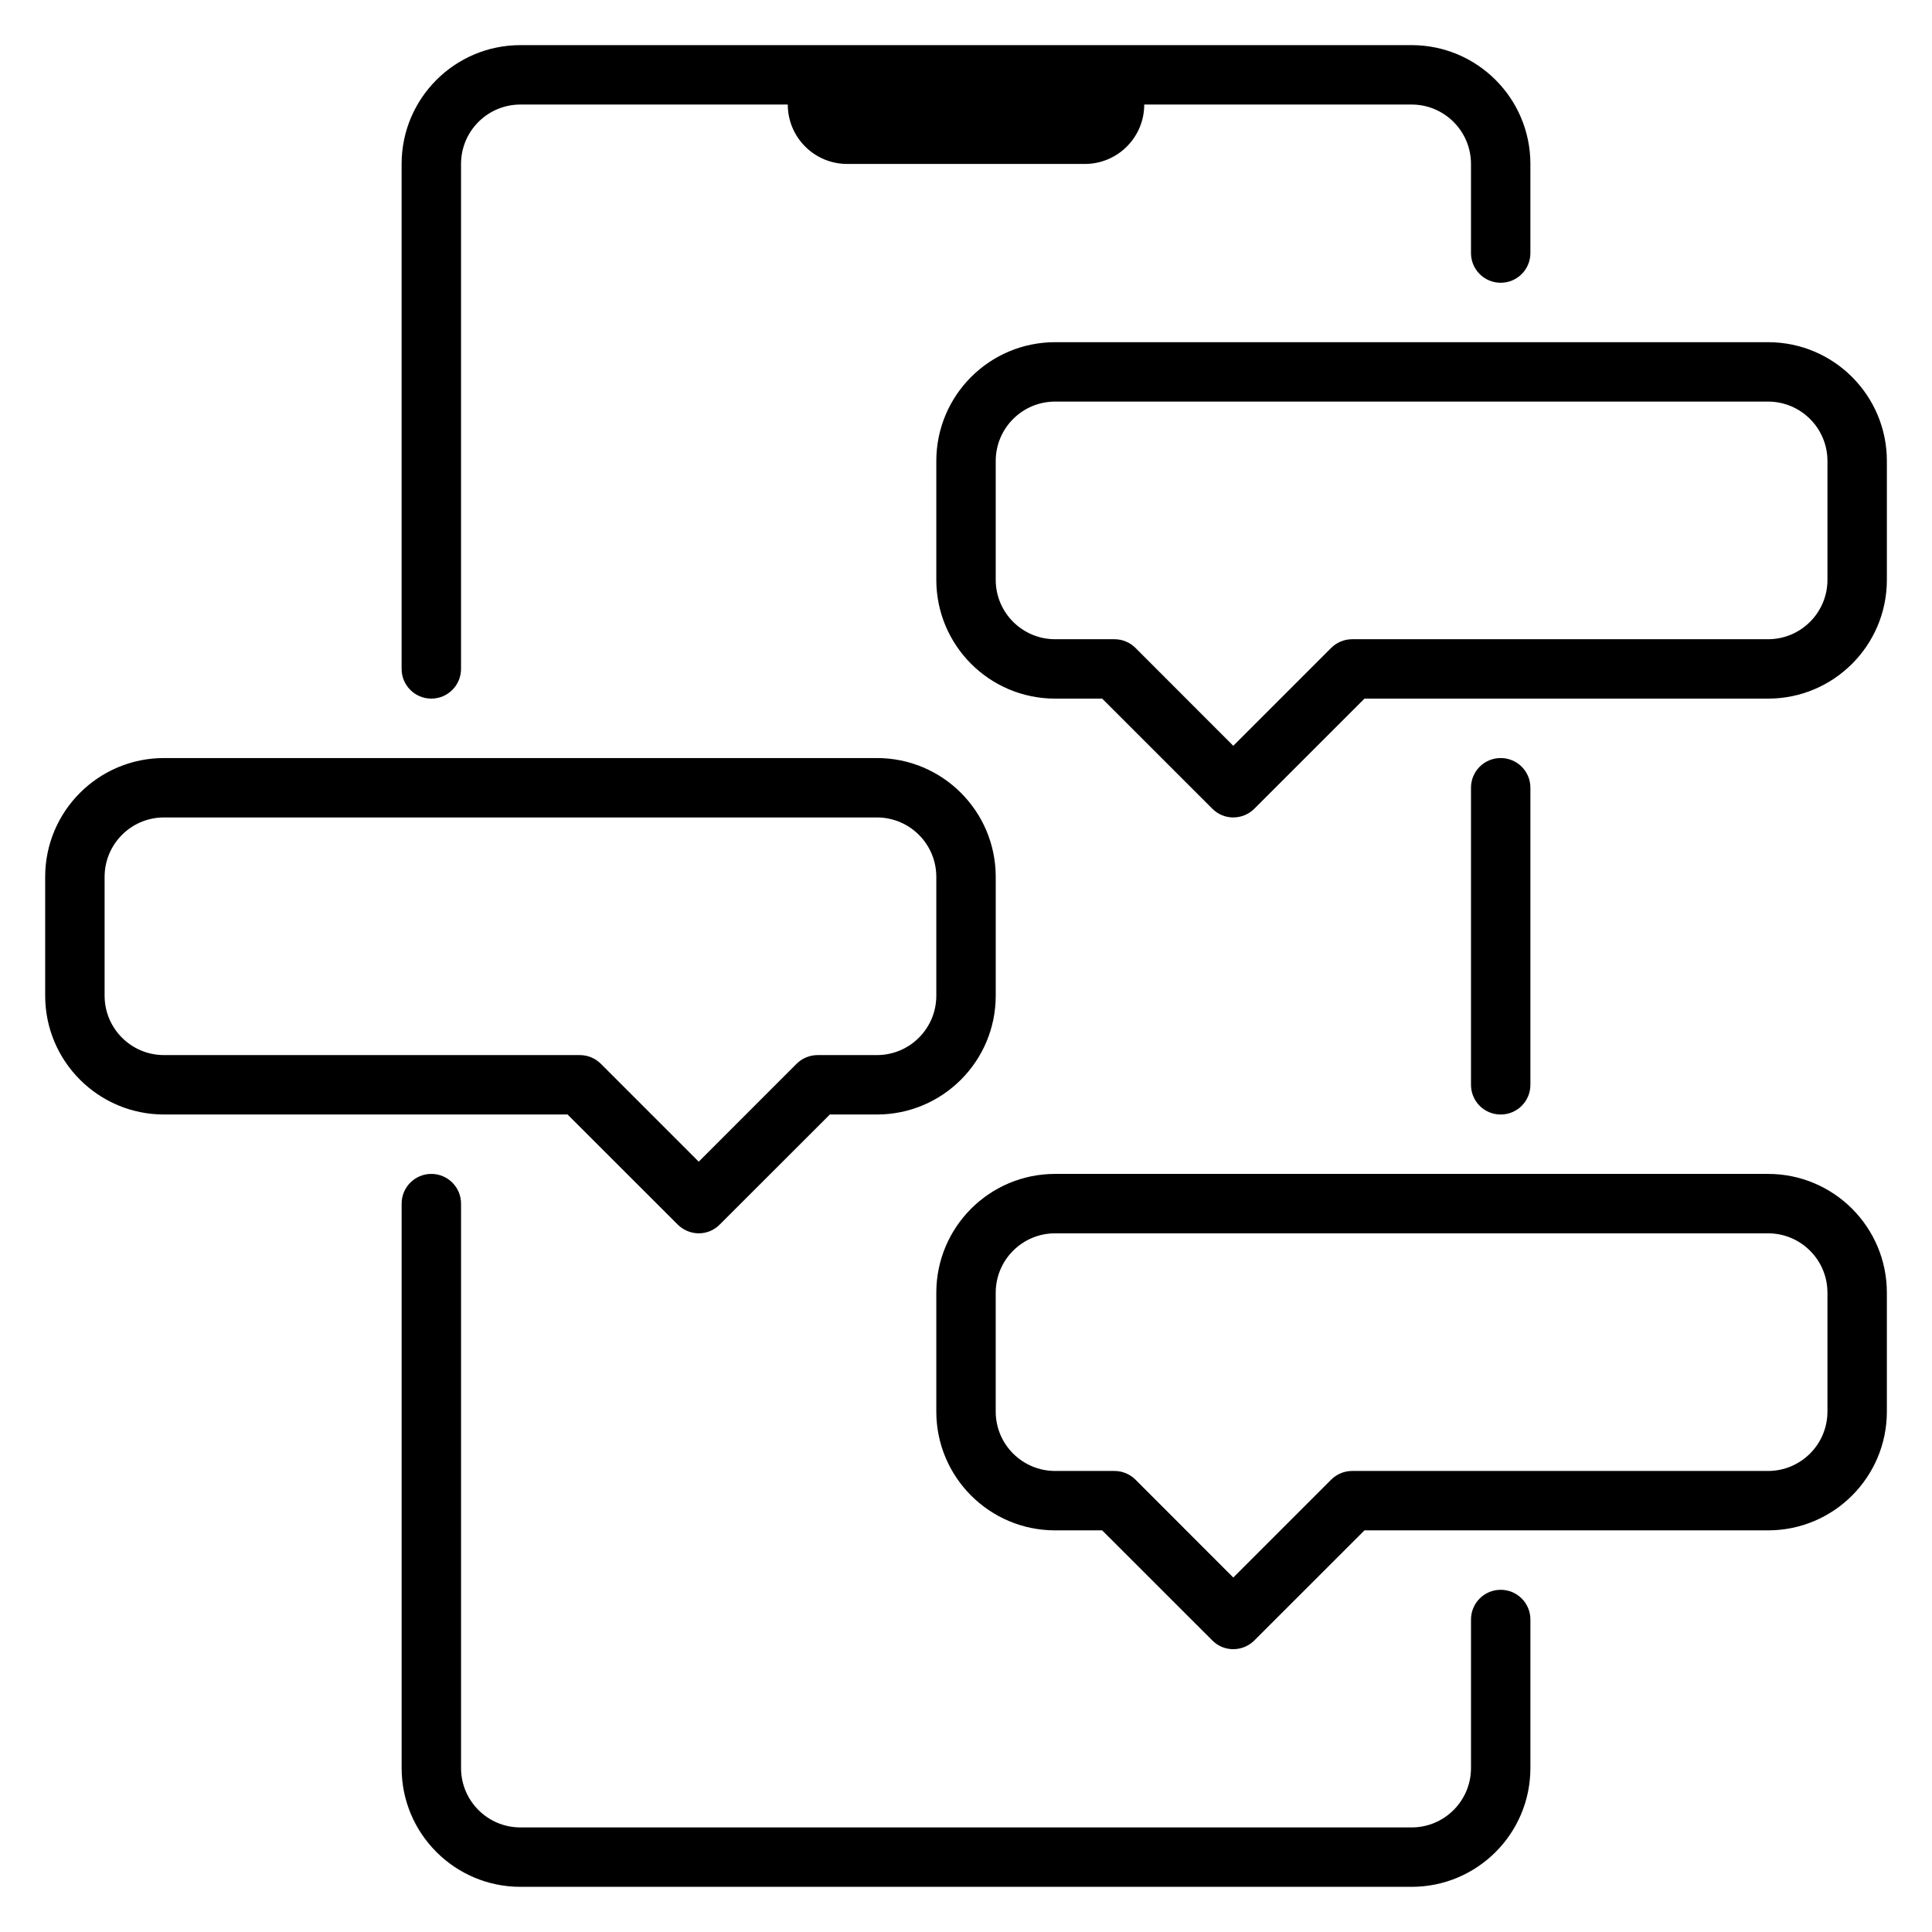 <?xml version="1.0" encoding="UTF-8"?>
<!-- Uploaded to: SVG Repo, www.svgrepo.com, Generator: SVG Repo Mixer Tools -->
<svg fill="#000000" width="800px" height="800px" version="1.1" viewBox="144 144 512 512" xmlns="http://www.w3.org/2000/svg">
 <path d="m281.92 155.96c-17.391 0-31.488 14.098-31.488 31.488v133.82c0 4.348 3.523 7.871 7.871 7.871 4.348 0 7.875-3.523 7.875-7.871v-133.82c0-8.695 7.047-15.742 15.742-15.742h70.848c0 8.695 7.051 15.742 15.746 15.742h62.977c8.695 0 15.742-7.047 15.742-15.742h70.848c8.695 0 15.746 7.047 15.746 15.742v23.617c0 4.348 3.523 7.871 7.871 7.871 4.348 0 7.871-3.523 7.871-7.871v-23.617c0-17.391-14.098-31.488-31.488-31.488zm141.7 78.723c-17.391 0-31.488 14.098-31.488 31.488v31.488c0 17.387 14.098 31.484 31.488 31.484h12.469l29.184 29.168c1.547 1.555 3.551 2.332 5.582 2.32 2.008-0.012 4.035-0.785 5.566-2.32l29.18-29.168h106.95c17.391 0 31.488-14.098 31.488-31.484v-31.488c0-17.391-14.098-31.488-31.488-31.488zm0 15.742h188.93c8.695 0 15.746 7.051 15.746 15.746v31.488c0 8.691-7.051 15.742-15.746 15.742h-110.21c-2.094 0-4.106 0.836-5.582 2.32l-25.922 25.922-25.906-25.922c-1.477-1.484-3.488-2.32-5.582-2.32h-15.73c-8.695 0-15.742-7.051-15.742-15.742v-31.488c0-8.695 7.047-15.746 15.742-15.746zm-236.16 94.465c-17.391 0-31.488 14.098-31.488 31.488v31.488c0 17.391 14.098 31.488 31.488 31.488h106.95l29.184 29.164c1.527 1.535 3.559 2.312 5.562 2.324 2.035 0.008 4.035-0.766 5.582-2.324l29.184-29.164h12.469c17.391 0 31.488-14.098 31.488-31.488v-31.488c0-17.391-14.098-31.488-31.488-31.488zm354.24 0c-4.363 0-7.871 3.512-7.871 7.871v78.723c0 4.359 3.508 7.871 7.871 7.871 4.359 0 7.871-3.512 7.871-7.871v-78.723c0-4.359-3.512-7.871-7.871-7.871zm-354.24 15.742h188.93c8.695 0 15.742 7.051 15.742 15.746v31.488c0 8.695-7.047 15.742-15.742 15.742h-15.73c-2.094 0.004-4.102 0.84-5.578 2.324l-25.91 25.922-25.922-25.922c-1.473-1.484-3.484-2.324-5.578-2.324h-110.21c-8.695 0-15.742-7.047-15.742-15.742v-31.488c0-8.695 7.047-15.746 15.742-15.746zm70.848 94.465c-4.348 0-7.871 3.527-7.871 7.875v149.57c0 17.391 14.098 31.488 31.488 31.488h236.16c17.391 0 31.488-14.098 31.488-31.488v-39.359c0-4.348-3.523-7.871-7.871-7.871-4.348 0-7.871 3.523-7.871 7.871v39.359c0 8.695-7.051 15.746-15.746 15.746h-236.16c-8.695 0-15.742-7.051-15.742-15.746v-149.57c0-4.348-3.527-7.875-7.875-7.875zm165.31 0c-17.391 0-31.488 14.098-31.488 31.488v31.488c0 17.391 14.098 31.488 31.488 31.488h12.469l29.184 29.168c1.547 1.555 3.551 2.332 5.582 2.32 2.008-0.012 4.035-0.785 5.566-2.32l29.18-29.168h106.95c17.391 0 31.488-14.098 31.488-31.488v-31.488c0-17.391-14.098-31.488-31.488-31.488zm0 15.746h188.93c8.695 0 15.746 7.047 15.746 15.742v31.488c0 8.695-7.051 15.746-15.746 15.746h-110.21c-2.094 0-4.106 0.836-5.582 2.32l-25.922 25.922-25.906-25.922c-1.477-1.484-3.488-2.32-5.582-2.32h-15.73c-8.695 0-15.742-7.051-15.742-15.746v-31.488c0-8.695 7.047-15.742 15.742-15.742z"/>
</svg>